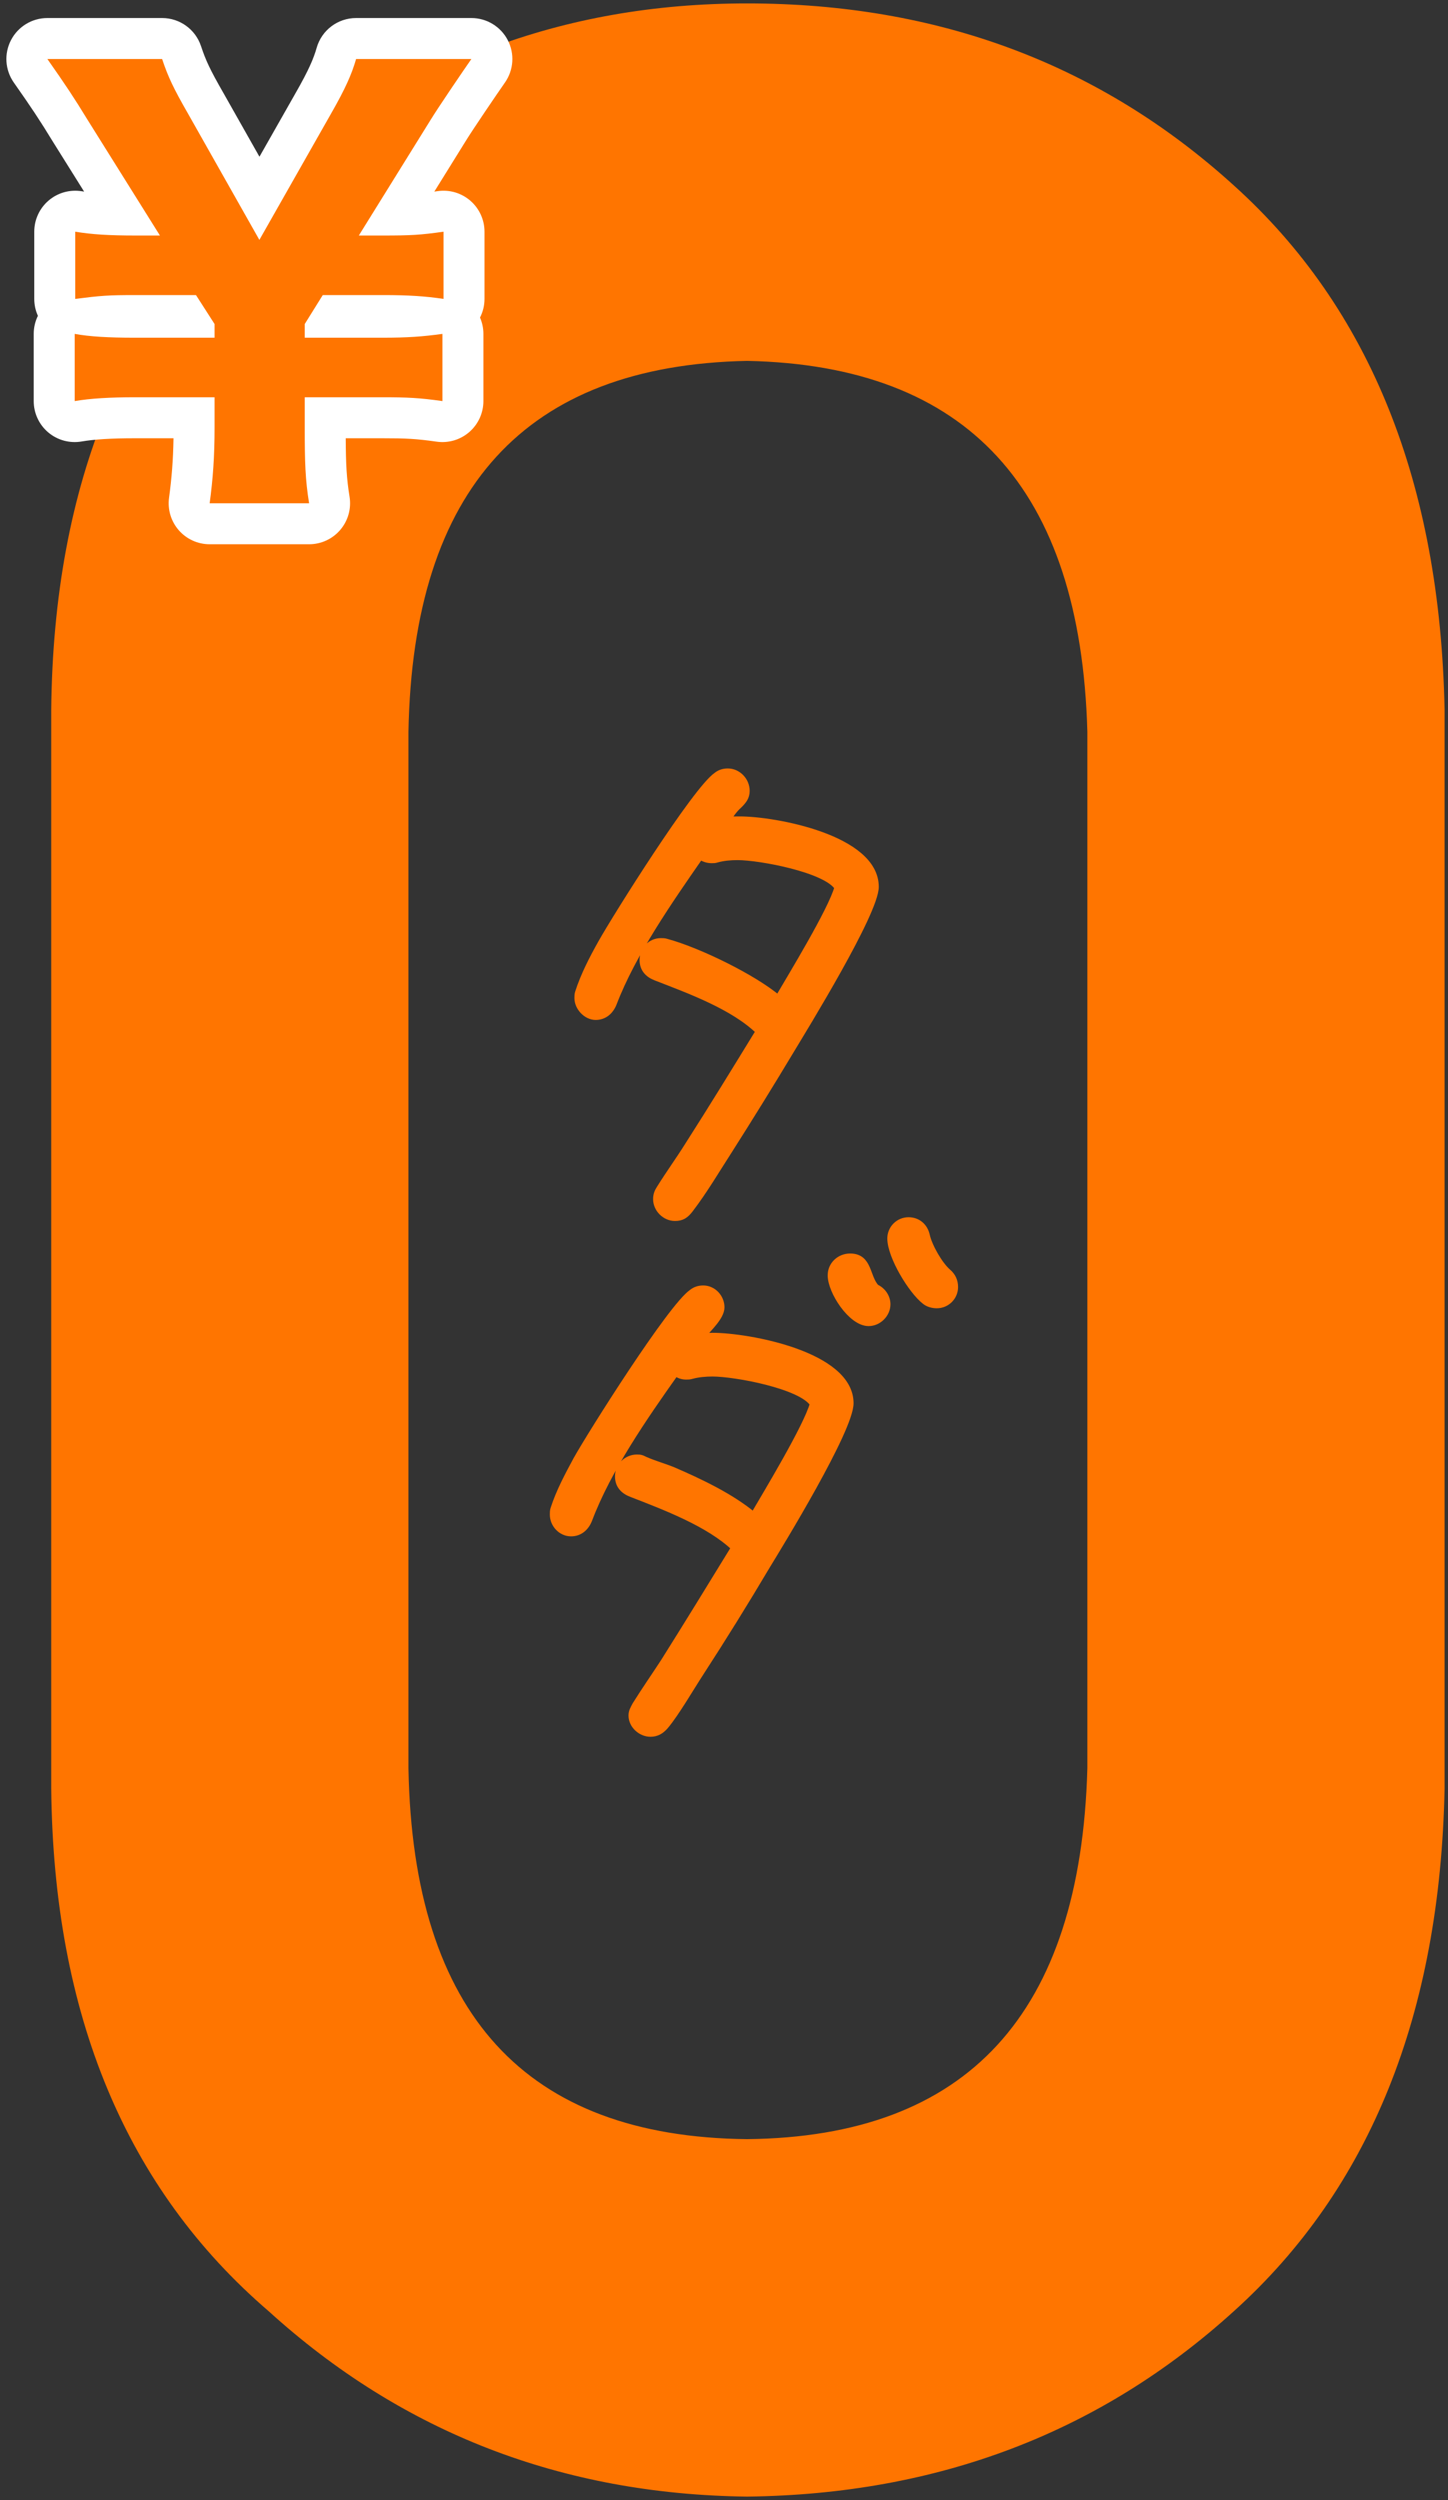 <svg width="212" height="366" viewBox="0 0 212 366" fill="none" xmlns="http://www.w3.org/2000/svg">
<rect x="0" y="0" width="212" height="366" fill="#333333" stroke="none"/>
<path d="M159.698 258.895V107.105C158.716 71.246 141.942 52.988 109.377 52.333C76.648 52.988 59.957 71.246 59.302 107.105V258.895C59.957 295.082 76.648 313.339 109.377 313.667C141.942 313.339 158.716 295.082 159.698 258.895ZM8 261.842V103.912C8.327 70.836 18.882 45.374 39.665 27.526C59.139 9.842 82.376 1 109.377 1C137.197 1 160.843 9.842 180.317 27.526C200.118 45.374 210.345 70.836 211 103.912V261.842C210.345 294.754 200.118 320.134 180.317 337.982C160.843 355.667 137.197 364.673 109.377 365C82.376 364.673 59.139 355.667 39.665 337.982C18.882 320.134 8.327 294.754 8 261.842Z" fill="#FF7500"/>
<path d="M128.16 129.83C128.16 133.61 117.72 150.53 115.83 153.68C112.86 158.63 109.8 163.58 106.65 168.53C104.85 171.32 103.05 174.38 100.98 177.08C100.35 177.89 99.81 178.25 98.82 178.25C97.38 178.25 96.12 176.99 96.12 175.55C96.12 174.92 96.3 174.47 96.66 173.93C98.01 171.77 99.45 169.79 100.8 167.63C104.31 162.14 107.73 156.56 111.15 150.98C107.37 147.29 100.89 144.95 96.03 143.06C94.86 142.61 94.14 141.8 94.14 140.54C94.14 139.01 95.31 137.84 96.75 137.84C97.02 137.84 97.29 137.84 97.56 137.93C102.24 139.19 110.34 143.15 113.94 146.21C115.83 142.97 121.77 133.25 122.67 129.92C120.96 127.22 111.24 125.42 108 125.42C106.92 125.42 105.93 125.51 104.94 125.78C104.67 125.87 104.49 125.87 104.22 125.87C103.59 125.87 103.05 125.69 102.51 125.33C98.01 131.81 92.61 139.55 89.82 146.84C89.37 148.01 88.47 148.82 87.21 148.82C85.86 148.82 84.6 147.47 84.6 146.12C84.6 145.85 84.6 145.58 84.69 145.31C85.5 142.79 86.76 140.36 88.02 138.11C90.18 134.24 101.88 115.61 104.94 113.54C105.39 113.18 105.93 113 106.56 113C108 113 109.26 114.26 109.26 115.79C109.26 116.69 108.81 117.23 108.18 117.86C107.46 118.49 106.92 119.3 106.38 120.11C107.01 120.02 107.64 120.02 108.27 120.02C113.49 120.02 128.16 122.72 128.16 129.83Z" fill="#FF7500"/>
<path d="M139.77 188.42C139.77 189.86 138.6 191.03 137.16 191.03C136.53 191.03 135.9 190.85 135.45 190.49C133.47 188.96 130.41 183.92 130.41 181.31C130.41 179.87 131.58 178.7 133.02 178.7C134.37 178.7 135.36 179.6 135.63 180.86C135.99 182.48 137.52 185.18 138.78 186.26C139.41 186.8 139.77 187.52 139.77 188.42ZM129.87 190.94C129.87 192.38 128.61 193.64 127.17 193.64C124.65 193.64 121.68 189.05 121.68 186.71C121.68 185.18 122.94 184.01 124.47 184.01C127.26 184.01 126.81 186.98 128.25 188.51C129.24 188.96 129.87 189.95 129.87 190.94ZM124.47 205.43C124.47 209.3 114.21 226.04 112.23 229.28C109.08 234.59 105.84 239.81 102.51 244.94C101.16 247.01 98.91 250.88 97.38 252.68C96.75 253.4 96.12 253.76 95.22 253.76C93.87 253.76 92.52 252.59 92.52 251.15C92.52 250.52 92.79 250.16 93.06 249.62C94.41 247.46 95.85 245.39 97.2 243.32C100.71 237.74 104.13 232.16 107.55 226.58C103.77 222.98 97.29 220.55 92.43 218.66C91.26 218.21 90.54 217.4 90.54 216.14C90.54 214.61 91.8 213.44 93.24 213.44C93.51 213.44 93.69 213.44 93.96 213.53C95.22 214.16 97.11 214.7 98.46 215.24C102.42 216.95 107.01 219.11 110.34 221.9C112.23 218.66 118.17 208.85 119.07 205.52C117.36 202.82 107.64 201.02 104.31 201.02C103.32 201.02 102.24 201.11 101.25 201.38C100.98 201.47 100.71 201.47 100.44 201.47C99.9 201.47 99.36 201.29 98.91 200.93C94.32 207.41 89.01 215.06 86.22 222.44C85.77 223.61 84.87 224.42 83.61 224.42C82.17 224.42 81 223.16 81 221.72C81 221.45 81 221.18 81.09 220.91C81.9 218.39 83.16 216.05 84.42 213.71C86.58 209.84 98.28 191.3 101.34 189.23C101.79 188.87 102.33 188.69 102.96 188.69C104.4 188.69 105.57 189.95 105.57 191.39C105.57 192.83 103.59 194.54 102.69 195.71C103.23 195.71 103.77 195.62 104.31 195.62C109.53 195.62 124.47 198.32 124.47 205.43Z" fill="#FF7500"/>
<path d="M159.698 258.895V107.105C158.716 71.246 141.942 52.988 109.377 52.333C76.648 52.988 59.957 71.246 59.302 107.105V258.895C59.957 295.082 76.648 313.339 109.377 313.667C141.942 313.339 158.716 295.082 159.698 258.895ZM8 261.842V103.912C8.327 70.836 18.882 45.374 39.665 27.526C59.139 9.842 82.376 1 109.377 1C137.197 1 160.843 9.842 180.317 27.526C200.118 45.374 210.345 70.836 211 103.912V261.842C210.345 294.754 200.118 320.134 180.317 337.982C160.843 355.667 137.197 364.673 109.377 365C82.376 364.673 59.139 355.667 39.665 337.982C18.882 320.134 8.327 294.754 8 261.842Z" stroke="#FF7500"/>
<path d="M128.16 129.83C128.16 133.61 117.72 150.53 115.83 153.68C112.86 158.63 109.8 163.58 106.65 168.53C104.85 171.32 103.05 174.38 100.98 177.08C100.35 177.89 99.81 178.25 98.82 178.25C97.38 178.25 96.12 176.99 96.12 175.55C96.12 174.92 96.3 174.47 96.66 173.93C98.01 171.77 99.45 169.79 100.8 167.63C104.31 162.14 107.73 156.56 111.15 150.98C107.37 147.29 100.89 144.95 96.03 143.06C94.86 142.61 94.14 141.8 94.14 140.54C94.14 139.01 95.31 137.84 96.75 137.84C97.02 137.84 97.29 137.84 97.56 137.93C102.24 139.19 110.34 143.15 113.94 146.21C115.83 142.97 121.77 133.25 122.67 129.92C120.96 127.22 111.24 125.42 108 125.42C106.92 125.42 105.93 125.51 104.94 125.78C104.67 125.87 104.49 125.87 104.22 125.87C103.59 125.87 103.05 125.69 102.51 125.33C98.01 131.81 92.61 139.55 89.82 146.84C89.37 148.01 88.47 148.82 87.21 148.82C85.86 148.82 84.6 147.47 84.6 146.12C84.6 145.85 84.6 145.58 84.69 145.31C85.5 142.79 86.76 140.36 88.02 138.11C90.18 134.24 101.88 115.61 104.94 113.54C105.39 113.18 105.93 113 106.56 113C108 113 109.26 114.26 109.26 115.79C109.26 116.69 108.81 117.23 108.18 117.86C107.46 118.49 106.92 119.3 106.38 120.11C107.01 120.02 107.64 120.02 108.27 120.02C113.49 120.02 128.16 122.72 128.16 129.83Z" stroke="#FF7500"/>
<path d="M139.77 188.42C139.77 189.86 138.6 191.03 137.16 191.03C136.53 191.03 135.9 190.85 135.45 190.49C133.47 188.96 130.41 183.92 130.41 181.31C130.41 179.87 131.58 178.7 133.02 178.7C134.37 178.7 135.36 179.6 135.63 180.86C135.99 182.48 137.52 185.18 138.78 186.26C139.41 186.8 139.77 187.52 139.77 188.42ZM129.87 190.94C129.87 192.38 128.61 193.64 127.17 193.64C124.65 193.64 121.68 189.05 121.68 186.71C121.68 185.18 122.94 184.01 124.47 184.01C127.26 184.01 126.81 186.98 128.25 188.51C129.24 188.96 129.87 189.95 129.87 190.94ZM124.47 205.43C124.47 209.3 114.21 226.04 112.23 229.28C109.08 234.59 105.84 239.81 102.51 244.94C101.16 247.01 98.91 250.88 97.38 252.68C96.75 253.4 96.12 253.76 95.22 253.76C93.87 253.76 92.52 252.59 92.52 251.15C92.52 250.52 92.79 250.16 93.06 249.62C94.41 247.46 95.85 245.39 97.2 243.32C100.71 237.74 104.13 232.16 107.55 226.58C103.77 222.98 97.29 220.55 92.43 218.66C91.26 218.21 90.54 217.4 90.54 216.14C90.54 214.61 91.8 213.44 93.24 213.44C93.51 213.44 93.69 213.44 93.96 213.53C95.22 214.16 97.11 214.7 98.46 215.24C102.42 216.95 107.01 219.11 110.34 221.9C112.23 218.66 118.17 208.85 119.07 205.52C117.36 202.82 107.64 201.02 104.31 201.02C103.32 201.02 102.24 201.11 101.25 201.38C100.98 201.47 100.71 201.47 100.44 201.47C99.9 201.47 99.36 201.29 98.91 200.93C94.32 207.41 89.01 215.06 86.22 222.44C85.77 223.61 84.87 224.42 83.61 224.42C82.17 224.42 81 223.16 81 221.72C81 221.45 81 221.18 81.09 220.91C81.9 218.39 83.16 216.05 84.42 213.71C86.58 209.84 98.28 191.3 101.34 189.23C101.79 188.87 102.33 188.69 102.96 188.69C104.4 188.69 105.57 189.95 105.57 191.39C105.57 192.83 103.59 194.54 102.69 195.71C103.23 195.71 103.77 195.62 104.31 195.62C109.53 195.62 124.47 198.32 124.47 205.43Z" stroke="#FF7500"/>
<path fill-rule="evenodd" clip-rule="evenodd" d="M1.611 5.873C2.643 3.886 4.696 2.64 6.935 2.64H23.735C26.317 2.64 28.61 4.293 29.427 6.743C30.13 8.853 30.718 10.146 32.777 13.731L32.798 13.768L37.986 22.946L43.157 13.838L43.172 13.811C45.22 10.246 45.916 8.565 46.365 6.992C47.101 4.416 49.456 2.64 52.135 2.64H69.015C71.252 2.64 73.303 3.885 74.337 5.869C75.37 7.854 75.213 10.248 73.93 12.081C72.803 13.691 69.147 19.065 68.14 20.72L68.112 20.765L63.589 28.05C63.749 28.028 63.914 28.005 64.086 27.98C65.808 27.734 67.552 28.248 68.866 29.387C70.18 30.527 70.935 32.181 70.935 33.92V43.76C70.935 44.72 70.705 45.654 70.278 46.489C70.602 47.236 70.775 48.048 70.775 48.88V58.72C70.775 60.459 70.02 62.113 68.706 63.253C67.392 64.392 65.648 64.906 63.926 64.66C60.924 64.231 59.46 64.16 55.975 64.16H50.618C50.638 68.04 50.751 70.1 51.177 72.716C51.459 74.453 50.965 76.226 49.825 77.567C48.685 78.907 47.014 79.68 45.255 79.68H30.695C28.962 79.68 27.314 78.931 26.174 77.626C25.035 76.32 24.515 74.586 24.75 72.869C25.133 70.06 25.351 67.366 25.403 64.16H19.735C16.259 64.16 13.775 64.319 11.954 64.633C10.21 64.933 8.423 64.449 7.069 63.309C5.716 62.169 4.935 60.49 4.935 58.72V48.88C4.935 47.952 5.149 47.049 5.549 46.235C5.201 45.466 5.015 44.623 5.015 43.76V33.92C5.015 32.156 5.791 30.482 7.136 29.342C8.482 28.202 10.261 27.712 12.001 28.002C12.105 28.019 12.21 28.036 12.316 28.052L7.768 20.782C7.756 20.763 7.744 20.743 7.732 20.724C5.817 17.584 4.613 15.775 2.024 12.088C0.738 10.255 0.578 7.859 1.611 5.873ZM35.537 53.8C36.693 54.894 37.415 56.443 37.415 58.16V62.64C37.415 64.428 37.373 66.087 37.288 67.68H38.675C38.626 66.181 38.615 64.554 38.615 62.64V58.16C38.615 56.443 39.336 54.894 40.493 53.8C39.336 52.706 38.615 51.157 38.615 49.44V47.44C38.615 46.319 38.929 45.22 39.521 44.269L42.161 40.029C43.245 38.289 45.14 37.224 47.187 37.2C46.237 35.335 46.328 33.102 47.437 31.315L57.79 14.64H56.283C55.591 16.156 54.718 17.802 53.585 19.776L43.192 38.082C42.126 39.962 40.13 41.122 37.969 41.12C35.808 41.118 33.815 39.954 32.751 38.072L22.361 19.69C21.184 17.64 20.346 16.098 19.663 14.64H18.08L28.501 31.298C29.621 33.087 29.715 35.328 28.762 37.2C30.78 37.223 32.654 38.259 33.745 39.96L36.465 44.2C37.085 45.167 37.415 46.291 37.415 47.44V49.44C37.415 51.157 36.693 52.706 35.537 53.8Z" fill="white"/>
<path d="M45.255 73.68H30.695C31.175 70.16 31.415 66.8 31.415 62.64V58.16H19.735C16.135 58.16 13.255 58.32 10.935 58.72V48.88C13.095 49.28 15.895 49.44 19.735 49.44H31.415V47.44L28.695 43.2H19.895C15.815 43.2 14.775 43.28 11.015 43.76V33.92C13.415 34.32 15.975 34.48 19.895 34.48H23.415L12.855 17.6C10.855 14.32 9.575 12.4 6.935 8.64H23.735C24.615 11.28 25.415 12.96 27.575 16.72L37.975 35.12L48.375 16.8C50.535 13.04 51.495 10.88 52.135 8.64H69.015C67.895 10.24 64.135 15.76 63.015 17.6L52.535 34.48H56.055C60.135 34.48 61.575 34.4 64.935 33.92V43.76C62.295 43.36 59.815 43.2 56.055 43.2H47.255L44.615 47.44V49.44H55.975C59.655 49.44 61.895 49.28 64.775 48.88V58.72C61.415 58.24 59.655 58.16 55.975 58.16H44.615V62.64C44.615 67.6 44.695 70.24 45.255 73.68Z" fill="#FF7500"/>
</svg>
